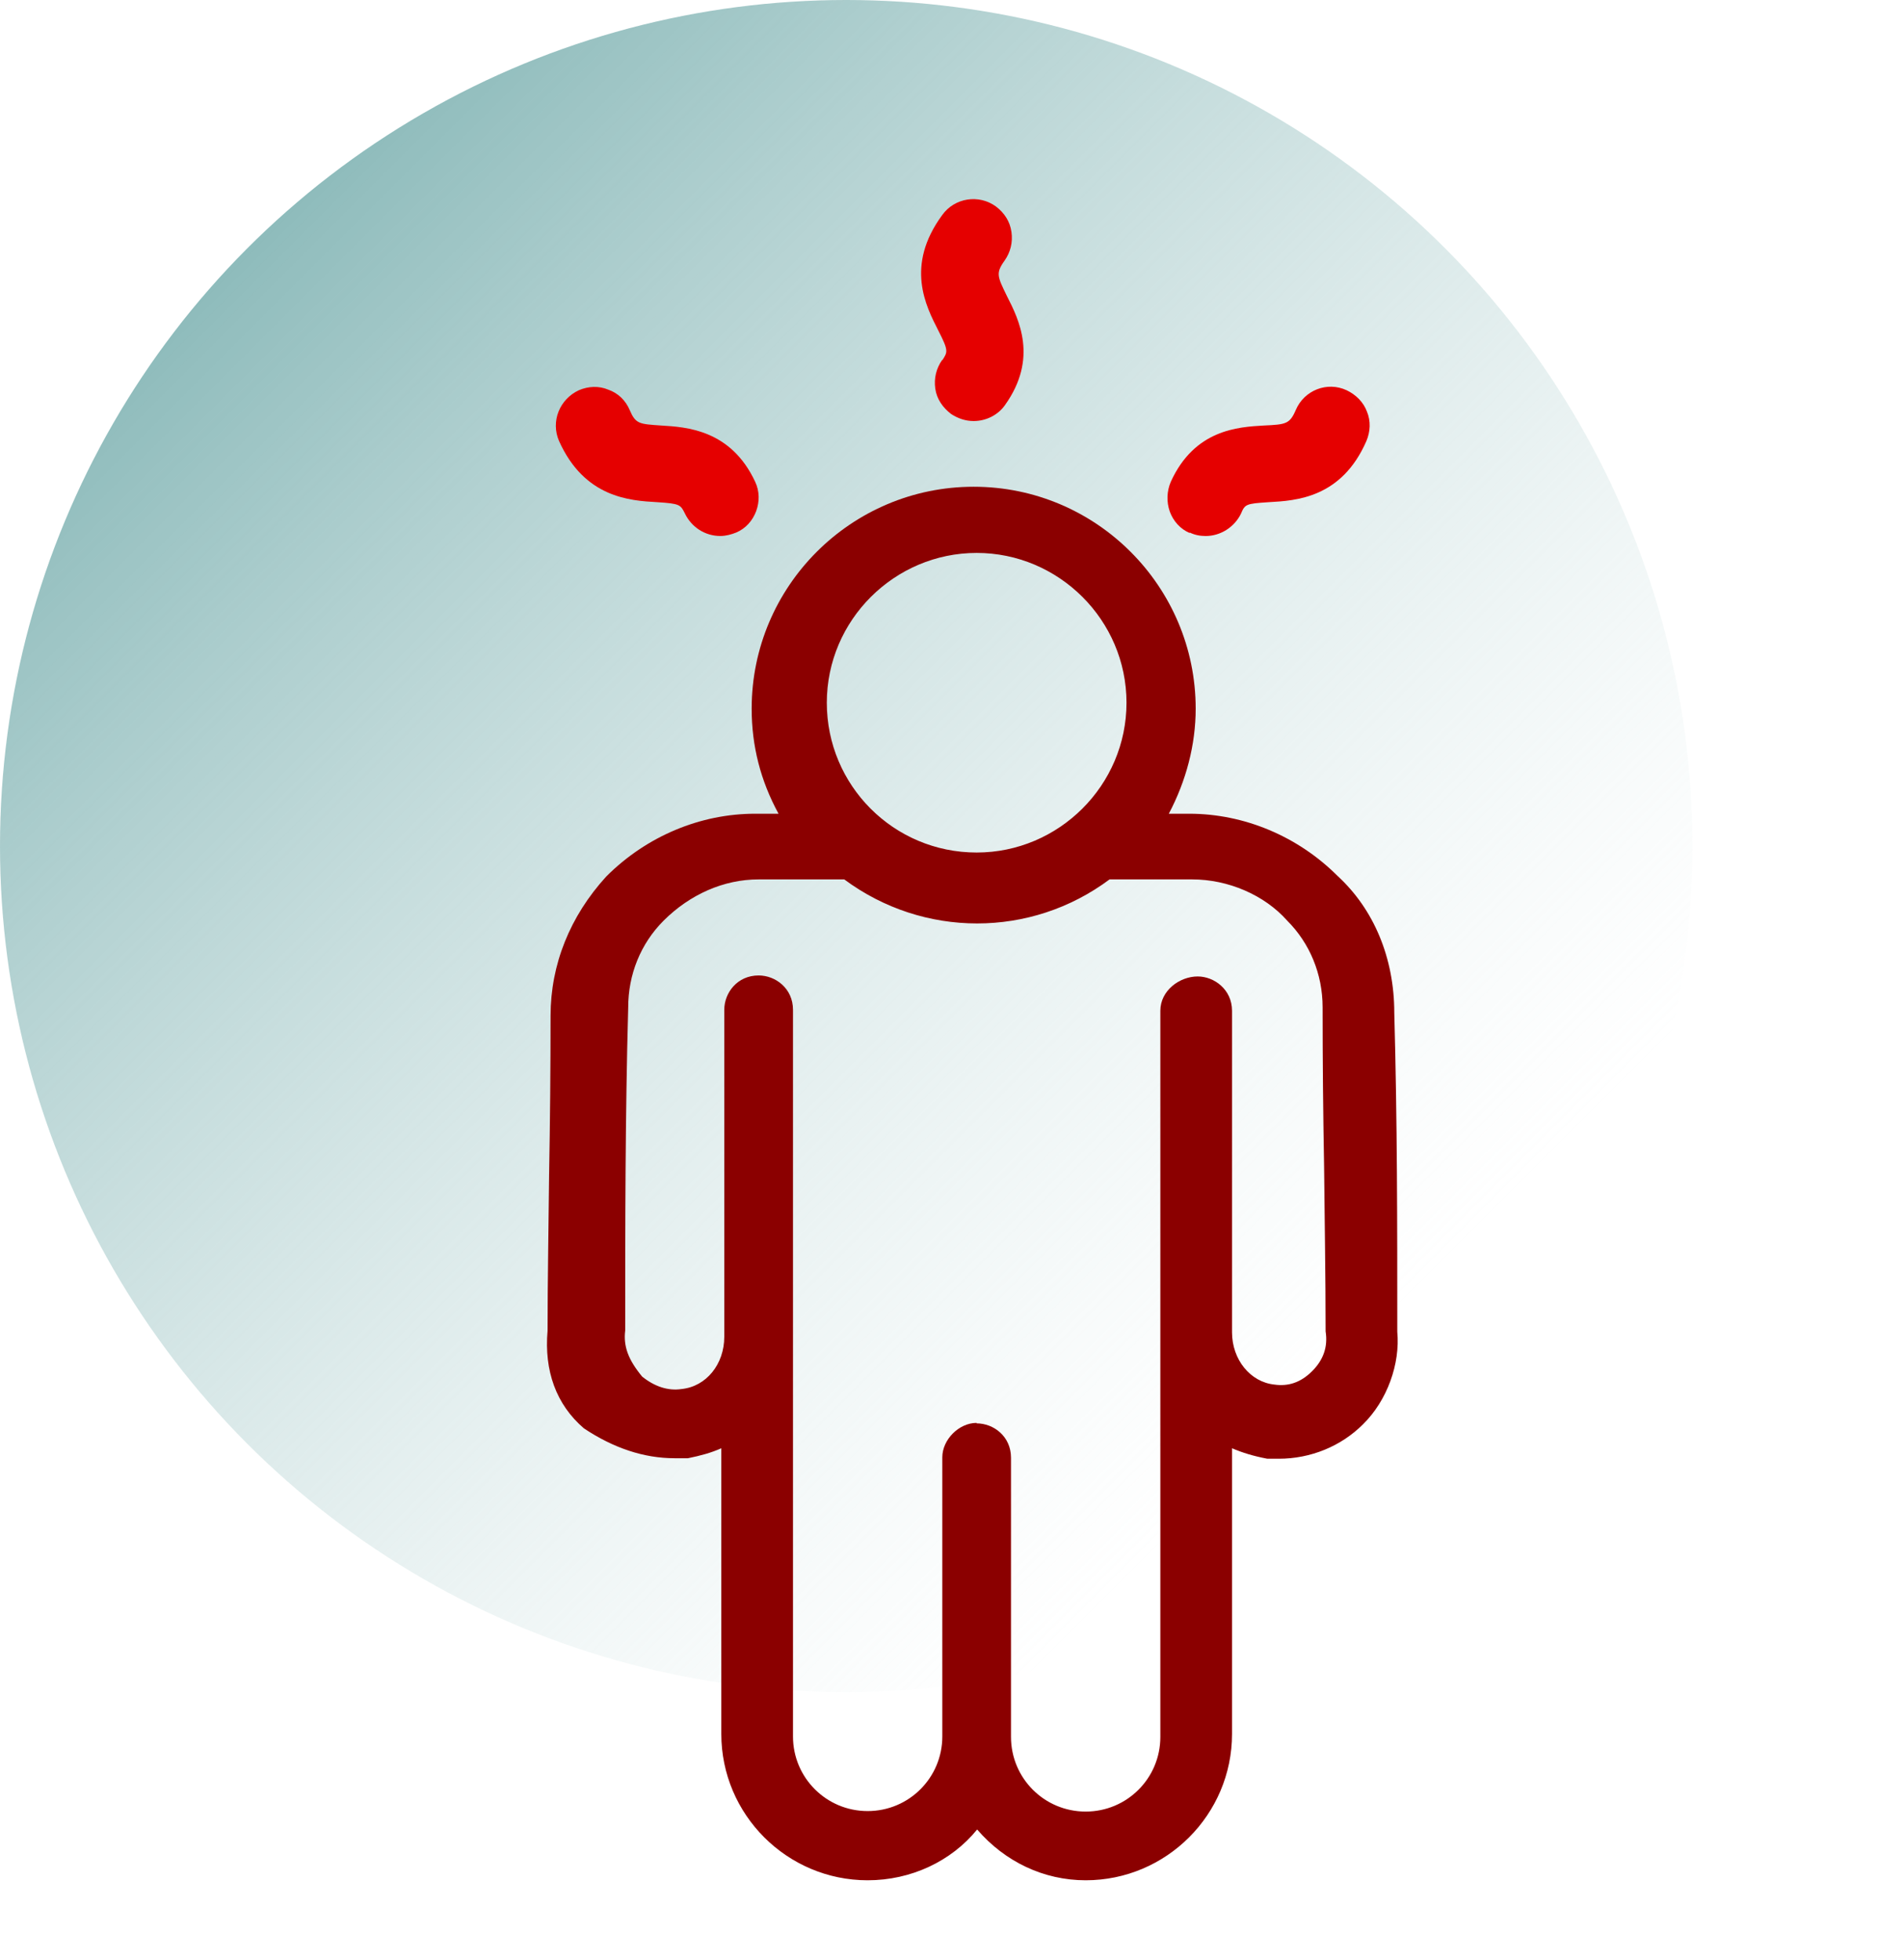 <svg width="68" height="70" viewBox="0 0 68 70" fill="none" xmlns="http://www.w3.org/2000/svg">
<circle cx="30.222" cy="30.222" r="30.222" fill="url(#paint0_linear_12115_14884)"/>
<path d="M49.796 36.178C49.796 34.222 49.067 32.48 47.77 31.289C46.347 29.867 44.427 29.067 42.472 29.067H41.743C42.365 27.893 42.703 26.596 42.703 25.316C42.703 20.942 39.147 17.387 34.774 17.387C30.401 17.387 26.845 20.942 26.845 25.316C26.845 26.649 27.165 27.893 27.805 29.067H26.97C25.014 29.067 23.094 29.867 21.654 31.307C20.356 32.729 19.663 34.453 19.663 36.285C19.663 38.116 19.645 40.107 19.61 42.009C19.592 43.893 19.556 45.742 19.556 47.538C19.432 48.96 19.858 50.169 20.854 51.022C21.921 51.733 23.005 52.089 24.09 52.089H24.57C25.014 52 25.405 51.893 25.761 51.733V61.938C25.761 64.818 28.107 67.165 30.987 67.165C32.534 67.165 33.974 66.489 34.898 65.351C35.894 66.507 37.281 67.165 38.774 67.165C41.654 67.165 44.001 64.818 44.001 61.938V51.733C44.374 51.893 44.783 52.018 45.263 52.107H45.672C46.809 52.107 47.894 51.662 48.676 50.88C49.547 50.027 50.01 48.711 49.903 47.573C49.903 43.716 49.903 40.071 49.796 36.178ZM34.881 50.827C34.241 50.827 33.654 51.431 33.654 52.053V62.027C33.654 63.502 32.463 64.693 30.987 64.693C29.512 64.693 28.321 63.502 28.321 62.027V36.071C28.321 35.307 27.698 34.844 27.094 34.844C26.329 34.844 25.867 35.467 25.867 36.071V47.751C25.867 48.729 25.227 49.529 24.338 49.618C23.858 49.689 23.378 49.529 22.934 49.173C22.436 48.569 22.258 48.089 22.329 47.52V47.467C22.329 43.733 22.329 39.876 22.436 35.982C22.436 34.809 22.881 33.707 23.698 32.889C24.641 31.947 25.849 31.413 27.094 31.413H30.152C32.978 33.511 36.818 33.511 39.627 31.413H42.578C43.858 31.413 45.156 31.965 45.974 32.889C46.774 33.689 47.236 34.791 47.236 35.982C47.236 37.867 47.254 39.769 47.289 41.671C47.307 43.591 47.343 45.529 47.343 47.556C47.432 48.124 47.254 48.587 46.863 48.978C46.454 49.387 46.01 49.529 45.512 49.458C44.658 49.369 44.001 48.569 44.001 47.591V36.107C44.001 35.342 43.361 34.88 42.774 34.88C42.134 34.88 41.441 35.378 41.441 36.107V62.044C41.441 63.52 40.249 64.711 38.774 64.711C37.298 64.711 36.107 63.52 36.107 62.044V52.071C36.107 51.307 35.485 50.844 34.881 50.844V50.827ZM34.881 30.453C31.912 30.453 29.529 28.053 29.529 25.102C29.529 22.151 31.947 19.751 34.881 19.751C37.814 19.751 40.232 22.151 40.232 25.102C40.232 28.053 37.814 30.453 34.881 30.453Z" fill="#8B0000"/>
<path d="M33.652 12.853C33.439 13.155 33.35 13.511 33.403 13.884C33.457 14.258 33.67 14.56 33.972 14.791C34.221 14.951 34.488 15.04 34.772 15.04C35.217 15.04 35.643 14.826 35.892 14.471C37.083 12.8 36.39 11.413 35.963 10.578C35.626 9.884 35.554 9.76 35.874 9.315C36.088 9.013 36.177 8.658 36.123 8.284C36.07 7.911 35.874 7.609 35.572 7.378C34.968 6.933 34.097 7.058 33.652 7.68C32.319 9.493 33.066 10.933 33.51 11.804C33.883 12.533 33.848 12.569 33.652 12.871V12.853Z" fill="#E50000"/>
<path d="M23.468 17.938C24.285 17.991 24.303 18.026 24.463 18.346C24.694 18.826 25.174 19.146 25.726 19.146C25.921 19.146 26.117 19.093 26.294 19.022C26.632 18.88 26.881 18.595 27.006 18.258C27.13 17.92 27.13 17.546 26.97 17.209C26.099 15.342 24.499 15.253 23.61 15.2C22.828 15.146 22.703 15.146 22.49 14.649C22.348 14.311 22.081 14.044 21.726 13.92C21.388 13.777 21.014 13.795 20.677 13.938C19.983 14.258 19.663 15.057 19.965 15.751C20.872 17.777 22.49 17.884 23.468 17.938Z" fill="#E50000"/>
<path d="M42.49 19.022C42.667 19.111 42.863 19.147 43.059 19.147C43.592 19.147 44.09 18.827 44.321 18.347C44.463 18.009 44.498 17.991 45.316 17.938C46.276 17.884 47.912 17.796 48.801 15.751C48.943 15.413 48.961 15.04 48.819 14.702C48.694 14.364 48.427 14.098 48.09 13.938C47.396 13.618 46.578 13.938 46.276 14.649C46.063 15.147 45.921 15.164 45.139 15.2C44.214 15.253 42.667 15.342 41.814 17.209C41.672 17.547 41.654 17.92 41.779 18.276C41.903 18.613 42.152 18.898 42.49 19.04V19.022Z" fill="#E50000"/>
<defs>
<linearGradient id="paint0_linear_12115_14884" x1="0" y1="-0.003" x2="60.444" y2="60.442" gradientUnits="userSpaceOnUse">
<stop stop-color="#62A1A1"/>
<stop offset="0.8" stop-color="#C9DFDF" stop-opacity="0"/>
</linearGradient>
</defs>
</svg>
